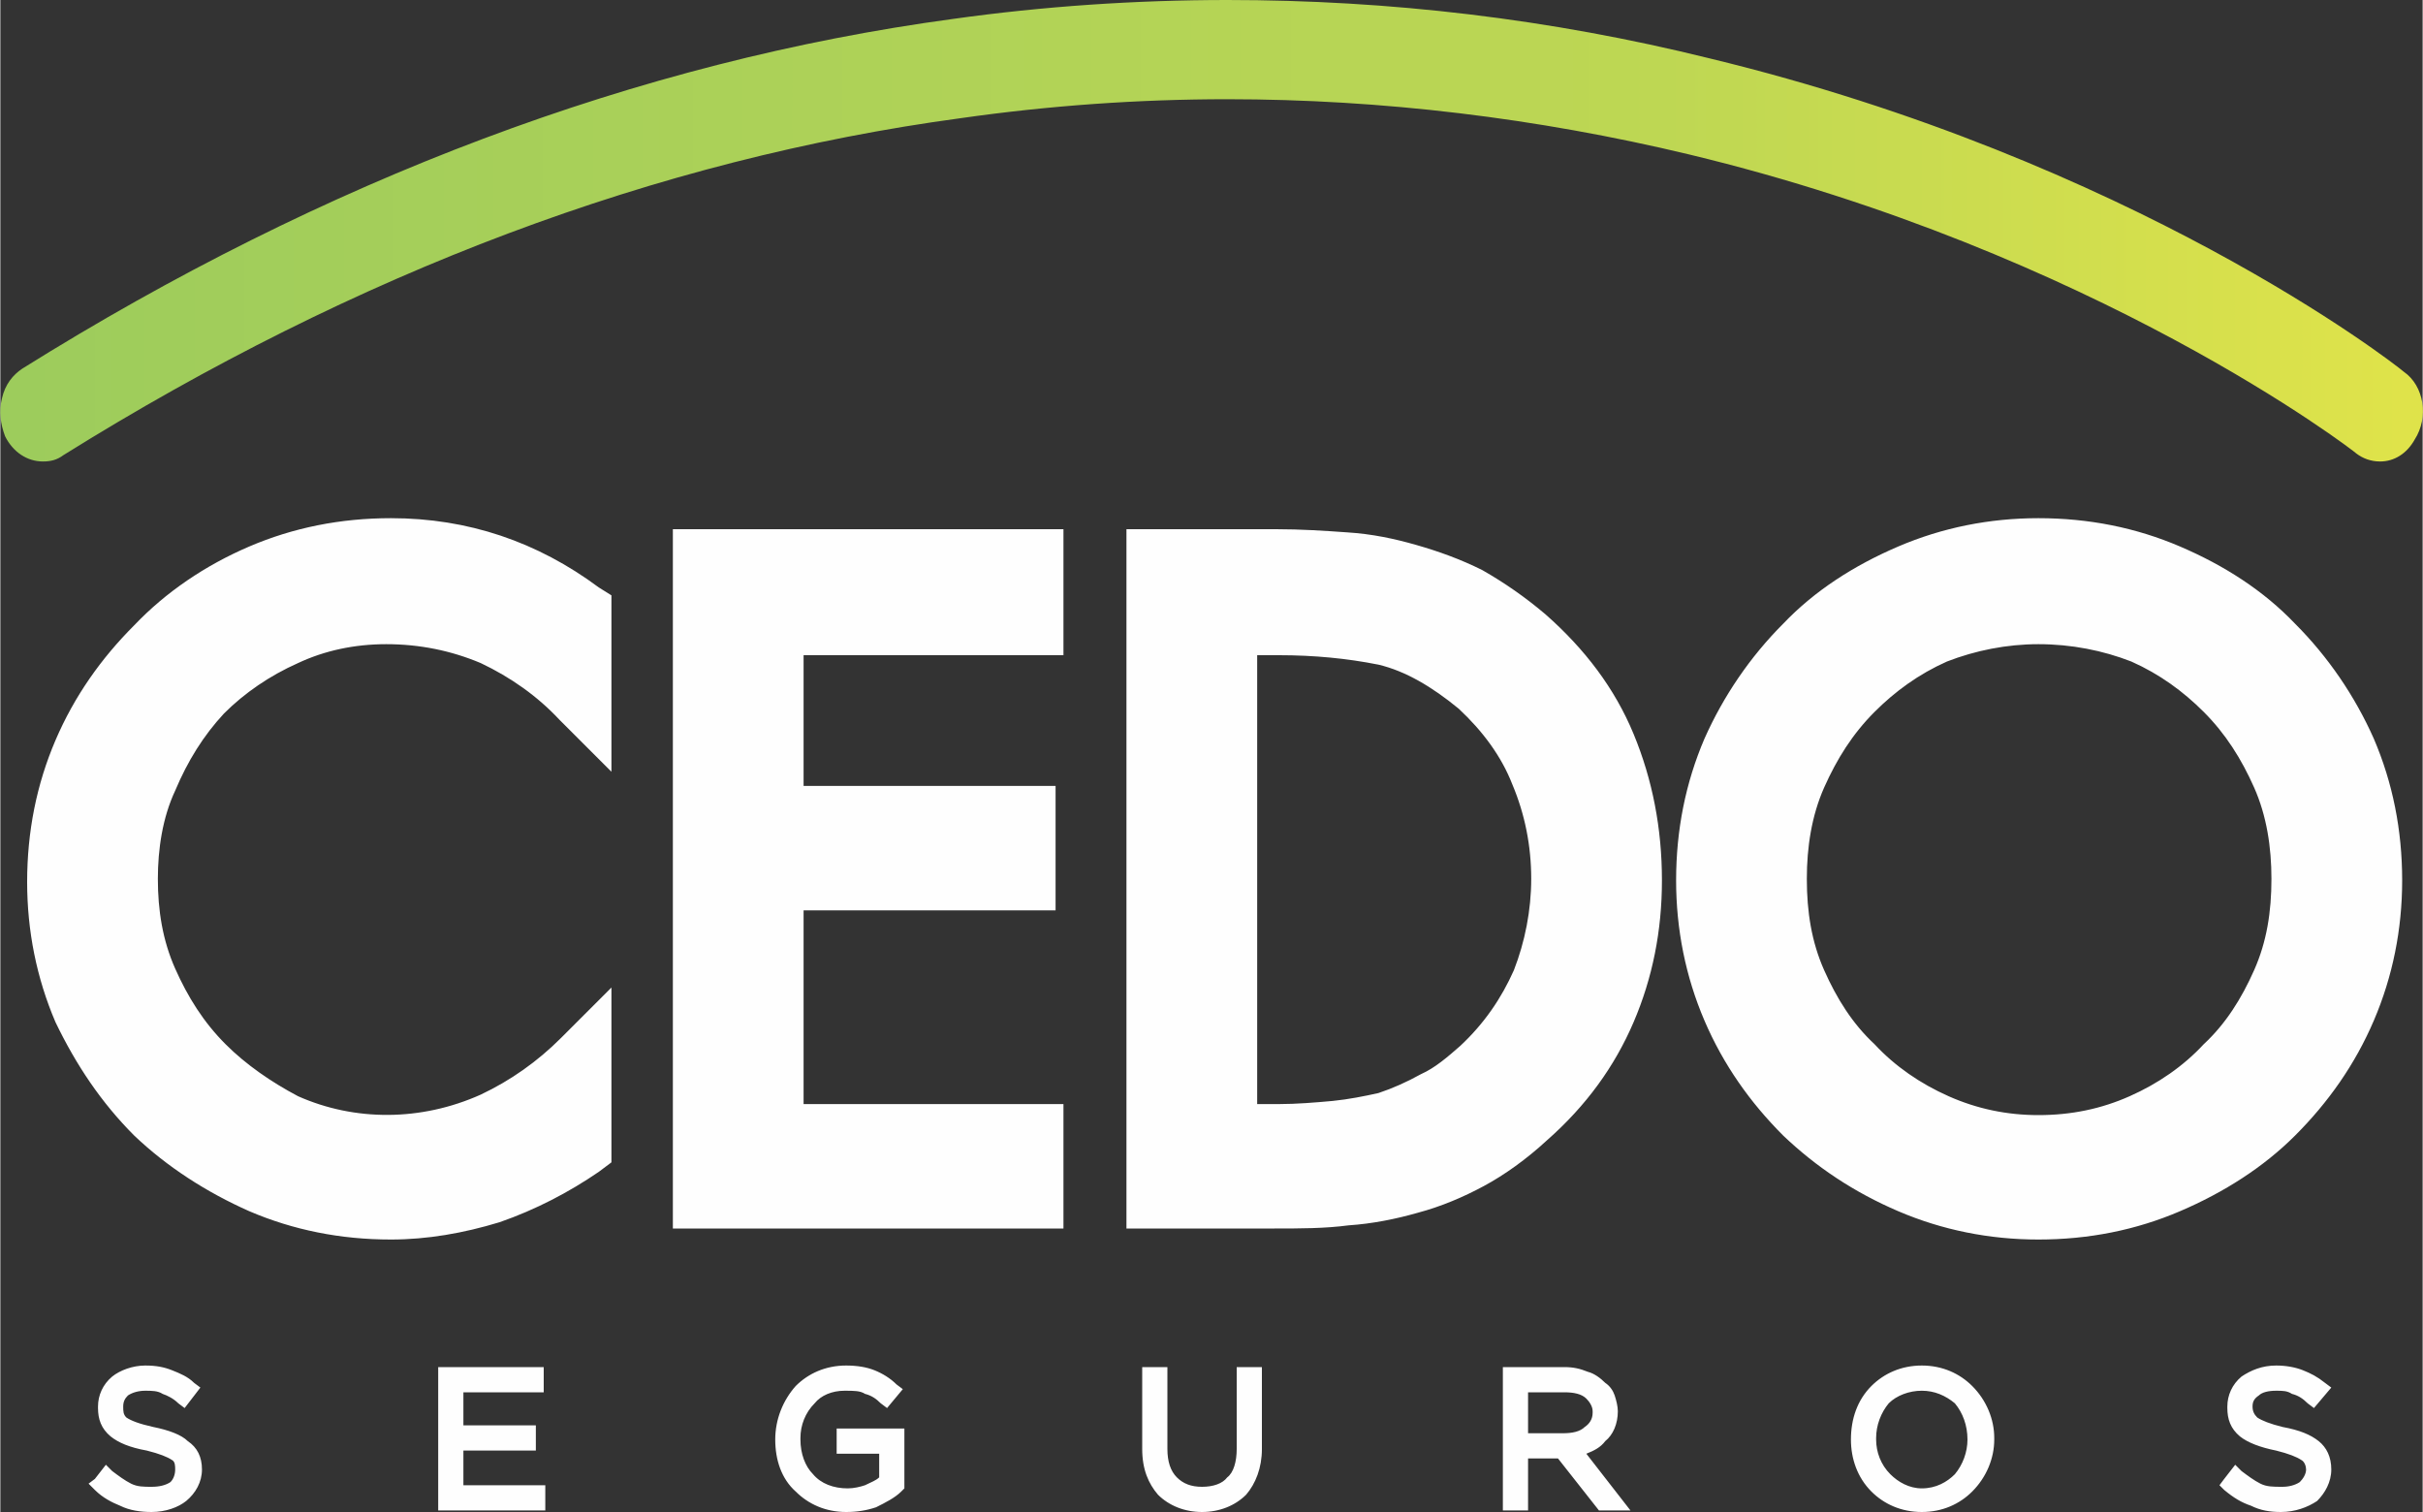 <svg xmlns="http://www.w3.org/2000/svg" xmlns:xlink="http://www.w3.org/1999/xlink" xmlns:xodm="http://www.corel.com/coreldraw/odm/2003" xml:space="preserve" width="125px" height="78px" style="shape-rendering:geometricPrecision; text-rendering:geometricPrecision; image-rendering:optimizeQuality; fill-rule:evenodd; clip-rule:evenodd" viewBox="0 0 15.38 9.6"><rect x="0" y="0" width="15.38" height="9.6" fill="#333333" stroke="none"/> <defs>  <style type="text/css">   <![CDATA[    .fil1 {fill:#FEFEFE;fill-rule:nonzero}    .fil2 {fill:#FEFEFE;fill-rule:nonzero}    .fil0 {fill:url(#id0)}   ]]>  </style>  <linearGradient id="id0" gradientUnits="userSpaceOnUse" x1="0.13" y1="1.45" x2="15.25" y2="1.45">   <stop offset="0" style="stop-opacity:1; stop-color:#9DCC5C"></stop>   <stop offset="0.69" style="stop-opacity:1; stop-color:#BED753"></stop>   <stop offset="1" style="stop-opacity:1; stop-color:#DFE34A"></stop>  </linearGradient> </defs> <g id="Camada_x0020_1">    <g id="_1632718625520">   <g>    <path class="fil0" d="M6.05 0.12c-2,0.27 -3.99,1.02 -5.91,2.22 -0.06,0.04 -0.11,0.1 -0.13,0.19 -0.02,0.08 -0.01,0.16 0.02,0.24 0.05,0.1 0.14,0.16 0.24,0.16 0.05,0 0.09,-0.01 0.13,-0.04 1.86,-1.16 3.77,-1.88 5.7,-2.14 0.56,-0.08 1.13,-0.12 1.69,-0.12 0.98,0 1.97,0.12 2.93,0.35 2.58,0.62 4.22,1.88 4.24,1.9 0.04,0.03 0.09,0.05 0.15,0.05 0.09,0 0.17,-0.05 0.22,-0.14 0.09,-0.14 0.06,-0.34 -0.07,-0.43 -0.07,-0.06 -1.72,-1.34 -4.41,-1.99 -1.01,-0.25 -2.03,-0.37 -3.06,-0.37 -0.58,0 -1.17,0.04 -1.74,0.12z"></path>    <path class="fil1" d="M12.94 4.09c-0.2,0 -0.4,0.04 -0.58,0.11 -0.18,0.08 -0.33,0.19 -0.46,0.32 -0.14,0.14 -0.24,0.3 -0.32,0.48 -0.08,0.18 -0.11,0.38 -0.11,0.58 0,0.21 0.03,0.4 0.11,0.58 0.08,0.18 0.18,0.34 0.32,0.47 0.13,0.14 0.29,0.25 0.47,0.33 0.18,0.08 0.37,0.12 0.57,0.12 0.21,0 0.4,-0.04 0.58,-0.12 0.18,-0.08 0.34,-0.19 0.47,-0.33 0.14,-0.13 0.24,-0.29 0.32,-0.47 0.08,-0.18 0.11,-0.37 0.11,-0.58 0,-0.2 -0.03,-0.4 -0.11,-0.58 -0.08,-0.18 -0.18,-0.34 -0.32,-0.48 -0.13,-0.13 -0.28,-0.24 -0.46,-0.32 -0.18,-0.07 -0.38,-0.11 -0.59,-0.11zm0 3.78c-0.31,0 -0.61,-0.06 -0.89,-0.18 -0.28,-0.12 -0.52,-0.28 -0.73,-0.48 -0.21,-0.21 -0.38,-0.45 -0.5,-0.73 -0.12,-0.28 -0.18,-0.58 -0.18,-0.89 0,-0.32 0.06,-0.62 0.18,-0.9 0.12,-0.27 0.29,-0.52 0.5,-0.73 0.2,-0.21 0.45,-0.37 0.73,-0.49 0.28,-0.12 0.58,-0.18 0.89,-0.18 0.32,0 0.62,0.06 0.9,0.18 0.28,0.12 0.53,0.28 0.73,0.49 0.21,0.21 0.38,0.46 0.5,0.73 0.12,0.28 0.18,0.58 0.18,0.9 0,0.31 -0.06,0.61 -0.18,0.89 -0.12,0.28 -0.29,0.52 -0.5,0.73 -0.2,0.2 -0.45,0.36 -0.73,0.48 -0.28,0.12 -0.58,0.18 -0.9,0.18zm-4.96 -0.86l0.14 0c0.11,0 0.23,-0.01 0.34,-0.02 0.1,-0.01 0.2,-0.03 0.29,-0.05 0.09,-0.03 0.18,-0.07 0.27,-0.12 0.09,-0.04 0.17,-0.11 0.25,-0.18 0.15,-0.14 0.26,-0.3 0.34,-0.48 0.07,-0.18 0.11,-0.38 0.11,-0.58 0,-0.21 -0.04,-0.41 -0.12,-0.6 -0.07,-0.18 -0.19,-0.34 -0.34,-0.48 -0.17,-0.14 -0.34,-0.24 -0.51,-0.28 -0.2,-0.04 -0.41,-0.06 -0.63,-0.06l-0.14 0 0 2.85zm0.11 0.79l-0.94 0 0 -4.44 0.95 0c0.16,0 0.31,0.01 0.45,0.02 0.16,0.01 0.3,0.04 0.44,0.08 0.14,0.04 0.28,0.09 0.42,0.16 0.14,0.08 0.27,0.17 0.4,0.28 0.25,0.22 0.44,0.47 0.56,0.76 0.12,0.29 0.18,0.6 0.18,0.93 0,0.32 -0.06,0.62 -0.18,0.9 -0.12,0.28 -0.3,0.53 -0.55,0.75 -0.13,0.12 -0.27,0.22 -0.4,0.29 -0.13,0.07 -0.27,0.13 -0.42,0.17 -0.14,0.04 -0.29,0.07 -0.44,0.08 -0.15,0.02 -0.31,0.02 -0.47,0.02zm-1.34 0l-2.48 0 0 -4.44 2.48 0 0 0.8 -1.65 0 0 0.83 1.6 0 0 0.79 -1.6 0 0 1.23 1.65 0 0 0.79zm-4.27 0.07c-0.32,0 -0.62,-0.06 -0.9,-0.18 -0.27,-0.12 -0.52,-0.28 -0.73,-0.48 -0.21,-0.21 -0.37,-0.45 -0.5,-0.72 -0.12,-0.28 -0.18,-0.58 -0.18,-0.89 0,-0.32 0.06,-0.62 0.18,-0.9 0.12,-0.28 0.29,-0.52 0.5,-0.73 0.2,-0.21 0.45,-0.38 0.73,-0.5 0.28,-0.12 0.58,-0.18 0.9,-0.18 0.49,0 0.93,0.15 1.32,0.44l0.08 0.05 0 1.12 -0.33 -0.33c-0.14,-0.15 -0.31,-0.27 -0.5,-0.36 -0.19,-0.08 -0.39,-0.12 -0.6,-0.12 -0.2,0 -0.39,0.04 -0.56,0.12 -0.18,0.08 -0.34,0.19 -0.47,0.32 -0.13,0.14 -0.23,0.3 -0.31,0.49 -0.08,0.17 -0.11,0.37 -0.11,0.56 0,0.2 0.03,0.39 0.11,0.57 0.08,0.18 0.18,0.34 0.32,0.48 0.13,0.13 0.29,0.24 0.46,0.33 0.36,0.16 0.78,0.16 1.16,-0.01 0.19,-0.09 0.36,-0.21 0.51,-0.36l0.32 -0.32 0 1.11 -0.08 0.06c-0.19,0.13 -0.4,0.24 -0.63,0.32 -0.23,0.07 -0.46,0.11 -0.69,0.11z"></path>   </g>   <path class="fil1" d="M0.63 9.42l0.04 -0.05c0.09,0.09 0.17,0.12 0.29,0.12 0.12,0 0.2,-0.06 0.2,-0.16l0 0c0,-0.08 -0.04,-0.13 -0.22,-0.17 -0.2,-0.04 -0.27,-0.1 -0.27,-0.22l0 -0.01c0,-0.12 0.1,-0.21 0.25,-0.21 0.12,0 0.2,0.03 0.28,0.1l-0.04 0.05c-0.07,-0.07 -0.15,-0.09 -0.24,-0.09 -0.12,0 -0.19,0.06 -0.19,0.15l0 0c0,0.09 0.04,0.14 0.23,0.18 0.19,0.03 0.26,0.1 0.26,0.22l0 0c0,0.13 -0.11,0.22 -0.26,0.22 -0.13,0 -0.23,-0.04 -0.33,-0.13zm13.53 0l0.04 -0.05c0.09,0.09 0.17,0.12 0.29,0.12 0.12,0 0.2,-0.06 0.2,-0.16l0 0c0,-0.08 -0.05,-0.13 -0.23,-0.17 -0.19,-0.04 -0.27,-0.1 -0.27,-0.22l0 -0.01c0,-0.12 0.11,-0.21 0.26,-0.21 0.12,0 0.19,0.03 0.27,0.1l-0.03 0.05c-0.08,-0.07 -0.15,-0.09 -0.24,-0.09 -0.12,0 -0.2,0.06 -0.2,0.15l0 0c0,0.09 0.04,0.14 0.23,0.18 0.19,0.03 0.27,0.1 0.27,0.22l0 0c0,0.13 -0.11,0.22 -0.27,0.22 -0.13,0 -0.22,-0.04 -0.32,-0.13zm-1.62 -0.28l0 0c0,-0.2 -0.14,-0.37 -0.34,-0.37 -0.2,0 -0.34,0.16 -0.34,0.36l0 0.01c0,0.19 0.14,0.36 0.34,0.36 0.2,0 0.34,-0.16 0.34,-0.36zm-0.74 0l0 0c0,-0.22 0.16,-0.42 0.4,-0.42 0.24,0 0.4,0.19 0.4,0.41l0 0.01c0,0.21 -0.16,0.41 -0.4,0.41 -0.24,0 -0.4,-0.19 -0.4,-0.41zm-1.88 0.01c0.14,0 0.24,-0.07 0.24,-0.18l0 -0.01c0,-0.1 -0.09,-0.17 -0.23,-0.17l-0.28 0 0 0.36 0.27 0zm-0.33 -0.42l0.34 0c0.1,0 0.18,0.03 0.23,0.08 0.04,0.04 0.06,0.09 0.06,0.15l0 0c0,0.14 -0.1,0.22 -0.24,0.23l0.27 0.35 -0.08 0 -0.25 -0.34 -0.27 0 0 0.34 -0.06 0 0 -0.81zm-2.29 0.47l0 -0.47 0.06 0 0 0.47c0,0.19 0.1,0.3 0.27,0.3 0.17,0 0.27,-0.1 0.27,-0.3l0 -0.47 0.06 0 0 0.47c0,0.23 -0.13,0.35 -0.33,0.35 -0.19,0 -0.33,-0.12 -0.33,-0.35zm-2.33 -0.06l0 0c0,-0.22 0.16,-0.42 0.4,-0.42 0.13,0 0.21,0.04 0.29,0.11l-0.04 0.04c-0.06,-0.05 -0.13,-0.1 -0.26,-0.1 -0.19,0 -0.33,0.17 -0.33,0.36l0 0.01c0,0.2 0.13,0.36 0.35,0.36 0.1,0 0.19,-0.04 0.25,-0.09l0 -0.23 -0.27 0 0 -0.06 0.33 0 0 0.31c-0.07,0.06 -0.19,0.12 -0.32,0.12 -0.25,0 -0.4,-0.19 -0.4,-0.41zm-2.14 -0.41l0.57 0 0 0.06 -0.51 0 0 0.31 0.46 0 0 0.06 -0.46 0 0 0.32 0.52 0 0 0.06 -0.58 0 0 -0.81z"></path>   <path class="fil2" d="M0.6 9.39l0.07 -0.09 0.04 0.04c0.04,0.03 0.08,0.06 0.12,0.08 0.04,0.02 0.08,0.02 0.13,0.02 0.05,0 0.09,-0.01 0.12,-0.03 0.02,-0.02 0.03,-0.05 0.03,-0.08l0 0c0,-0.02 0,-0.05 -0.02,-0.06 -0.03,-0.02 -0.08,-0.04 -0.16,-0.06 -0.11,-0.02 -0.18,-0.05 -0.23,-0.09 -0.06,-0.05 -0.08,-0.11 -0.08,-0.18l0 -0.01c0,-0.07 0.03,-0.14 0.09,-0.19 0.05,-0.04 0.13,-0.07 0.21,-0.07 0.07,0 0.12,0.01 0.17,0.03 0.05,0.02 0.1,0.04 0.14,0.08l0.04 0.03 -0.1 0.13 -0.04 -0.03c-0.03,-0.03 -0.07,-0.05 -0.1,-0.06 -0.03,-0.02 -0.07,-0.02 -0.11,-0.02 -0.04,0 -0.08,0.01 -0.11,0.03 -0.02,0.02 -0.03,0.04 -0.03,0.07 0,0.03 0,0.05 0.02,0.07 0.03,0.02 0.08,0.04 0.17,0.06 0.1,0.02 0.18,0.05 0.22,0.09 0.06,0.04 0.09,0.1 0.09,0.18l0 0c0,0.08 -0.04,0.15 -0.1,0.2 -0.05,0.04 -0.13,0.07 -0.22,0.07 -0.07,0 -0.14,-0.01 -0.2,-0.04 -0.05,-0.02 -0.11,-0.05 -0.16,-0.1l-0.04 -0.04 0.04 -0.03zm13.52 0l0.07 -0.09 0.04 0.04c0.04,0.03 0.08,0.06 0.12,0.08 0.04,0.02 0.08,0.02 0.14,0.02 0.04,0 0.08,-0.01 0.11,-0.03 0.02,-0.02 0.04,-0.05 0.04,-0.08l0 0c0,-0.02 -0.01,-0.05 -0.03,-0.06 -0.03,-0.02 -0.08,-0.04 -0.16,-0.06 -0.1,-0.02 -0.18,-0.05 -0.23,-0.09 -0.06,-0.05 -0.08,-0.11 -0.08,-0.18l0 -0.01c0,-0.07 0.03,-0.14 0.09,-0.19 0.06,-0.04 0.13,-0.07 0.22,-0.07 0.06,0 0.12,0.01 0.17,0.03 0.05,0.02 0.09,0.04 0.14,0.08l0.04 0.03 -0.11 0.13 -0.04 -0.03c-0.03,-0.03 -0.06,-0.05 -0.1,-0.06 -0.03,-0.02 -0.06,-0.02 -0.1,-0.02 -0.05,0 -0.09,0.01 -0.11,0.03 -0.03,0.02 -0.04,0.04 -0.04,0.07 0,0.03 0.01,0.05 0.03,0.07 0.03,0.02 0.08,0.04 0.16,0.06 0.11,0.02 0.18,0.05 0.23,0.09 0.05,0.04 0.08,0.1 0.08,0.18l0 0c0,0.08 -0.04,0.15 -0.09,0.2 -0.06,0.04 -0.14,0.07 -0.23,0.07 -0.07,0 -0.13,-0.01 -0.19,-0.04 -0.06,-0.02 -0.11,-0.05 -0.17,-0.1l-0.03 -0.03 0.03 -0.04zm-1.63 -0.25l0 0c0,-0.09 -0.03,-0.17 -0.08,-0.23 -0.06,-0.05 -0.13,-0.08 -0.21,-0.08 -0.08,0 -0.16,0.03 -0.21,0.08 -0.05,0.06 -0.08,0.14 -0.08,0.22l0 0.01c0,0.08 0.03,0.16 0.09,0.22 0.05,0.05 0.12,0.09 0.2,0.09 0.09,0 0.16,-0.04 0.21,-0.09 0.05,-0.06 0.08,-0.14 0.08,-0.22zm-0.74 0l0 0c0,-0.13 0.04,-0.25 0.13,-0.34 0.08,-0.08 0.19,-0.13 0.32,-0.13 0.13,0 0.24,0.05 0.32,0.13 0.09,0.09 0.14,0.21 0.14,0.33l0 0.01c0,0.12 -0.05,0.24 -0.14,0.33 -0.08,0.08 -0.19,0.13 -0.32,0.13 -0.13,0 -0.24,-0.05 -0.32,-0.13 -0.09,-0.09 -0.13,-0.21 -0.13,-0.33zm-1.83 -0.04c0.06,0 0.11,-0.01 0.14,-0.04 0.03,-0.02 0.05,-0.05 0.05,-0.09l0 -0.01c0,-0.03 -0.02,-0.06 -0.04,-0.08 -0.03,-0.03 -0.08,-0.04 -0.14,-0.04l-0.23 0 0 0.26 0.22 0zm-0.33 -0.42l0.34 0c0.06,0 0.1,0.01 0.15,0.03 0.04,0.01 0.08,0.04 0.11,0.07 0.03,0.02 0.05,0.05 0.06,0.08 0.01,0.03 0.02,0.07 0.02,0.1l0 0c0,0.08 -0.03,0.15 -0.08,0.19 -0.03,0.04 -0.07,0.06 -0.12,0.08l0.28 0.36 -0.2 0 -0.26 -0.33 -0.19 0 0 0.33 -0.16 0 0 -0.91 0.05 0zm-2.34 0.52l0 -0.52 0.16 0 0 0.52c0,0.08 0.02,0.14 0.06,0.18 0.04,0.04 0.09,0.06 0.16,0.06 0.07,0 0.13,-0.02 0.16,-0.06 0.04,-0.03 0.06,-0.1 0.06,-0.18l0 -0.52 0.16 0 0 0.52c0,0.12 -0.04,0.22 -0.1,0.29 -0.07,0.07 -0.17,0.11 -0.28,0.11 -0.11,0 -0.21,-0.04 -0.28,-0.11 -0.06,-0.07 -0.1,-0.16 -0.1,-0.29zm-2.33 -0.06l0 0c0,-0.13 0.05,-0.25 0.13,-0.34 0.08,-0.08 0.19,-0.13 0.32,-0.13 0.07,0 0.13,0.01 0.18,0.03 0.05,0.02 0.1,0.05 0.14,0.09l0.04 0.03 -0.1 0.12 -0.04 -0.03c-0.03,-0.03 -0.06,-0.05 -0.1,-0.06 -0.03,-0.02 -0.07,-0.02 -0.13,-0.02 -0.08,0 -0.15,0.03 -0.19,0.08 -0.06,0.06 -0.09,0.14 -0.09,0.22l0 0.01c0,0.09 0.03,0.17 0.08,0.22 0.05,0.06 0.13,0.09 0.22,0.09 0.04,0 0.08,-0.01 0.11,-0.02 0.04,-0.02 0.07,-0.03 0.09,-0.05l0 -0.15 -0.27 0 0 -0.16 0.43 0 0 0.38 -0.02 0.02c-0.04,0.04 -0.1,0.07 -0.16,0.1 -0.06,0.02 -0.12,0.03 -0.19,0.03 -0.13,0 -0.24,-0.05 -0.32,-0.13 -0.09,-0.08 -0.13,-0.2 -0.13,-0.33zm-2.09 -0.46l0.62 0 0 0.16 -0.51 0 0 0.21 0.46 0 0 0.16 -0.46 0 0 0.22 0.52 0 0 0.16 -0.68 0 0 -0.91 0.05 0z"></path>  </g> </g></svg>